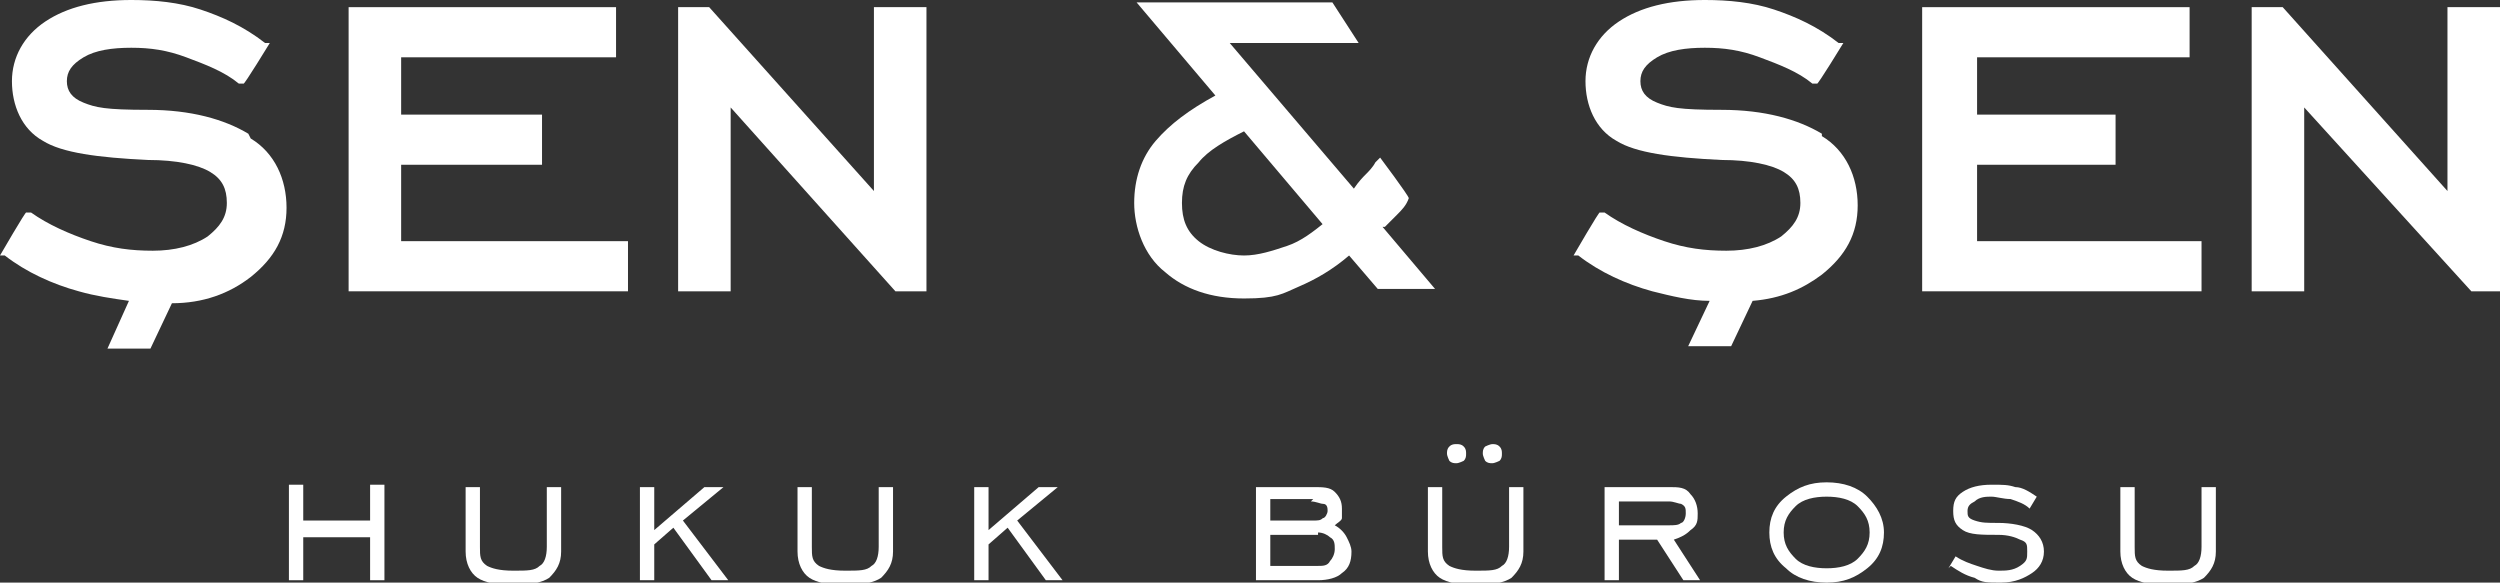 <?xml version="1.0" encoding="UTF-8"?> <svg xmlns="http://www.w3.org/2000/svg" id="Layer_1" version="1.2" viewBox="0 0 104.7 24.4"><rect x="0" y="0" width="104.7" height="24.4" fill="#333333" stroke="none"/><!-- Generator: Adobe Illustrator 29.5.1, SVG Export Plug-In . SVG Version: 2.1.0 Build 141) --><g><path d="M10.4,5.6c-1-.6-2.4-1-4.2-1s-2.2-.1-2.7-.3c-.5-.2-.7-.5-.7-.9s.2-.7.7-1c.5-.3,1.2-.4,2-.4s1.5.1,2.3.4c.8.3,1.6.6,2.2,1.1h.2c0,.1,1.1-1.7,1.1-1.7h-.2c-.9-.7-1.8-1.1-2.7-1.4-.9-.3-1.9-.4-2.9-.4-1.5,0-2.7.3-3.6.9-.9.6-1.4,1.5-1.4,2.5s.4,2,1.3,2.5c.8.5,2.3.7,4.4.8,1.2,0,2.1.2,2.6.5.5.3.7.7.7,1.3s-.3,1-.8,1.4c-.6.4-1.4.6-2.3.6s-1.7-.1-2.6-.4c-.9-.3-1.8-.7-2.5-1.2h-.2c0-.1-1.1,1.8-1.1,1.8h.2c.9.7,2,1.2,3.1,1.5.7.2,1.4.3,2.1.4l-.9,2h1.8l.9-1.9c1.3,0,2.4-.4,3.3-1.1,1-.8,1.5-1.7,1.5-2.9s-.5-2.3-1.5-2.9Z" fill="#fff"></path><polygon points="16.8 6.9 22.7 6.9 22.7 4.8 16.8 4.8 16.8 2.4 25.8 2.4 25.8 .3 14.6 .3 14.6 12.2 26.3 12.2 26.3 10.1 16.8 10.1 16.8 6.9" fill="#fff"></polygon><polygon points="36.6 8 29.7 .3 28.4 .3 28.4 12.2 30.6 12.2 30.6 4.5 37.5 12.2 38.8 12.2 38.8 .3 36.6 .3 36.6 8" fill="#fff"></polygon><path d="M58,9.5c.2-.2.3-.3.5-.5.2-.2.4-.4.5-.7h0c0-.1-1.2-1.7-1.2-1.7l-.2.2c-.1.2-.3.4-.4.5-.1.1-.3.3-.5.6l-5.2-6.1h5.4l-1.1-1.7h-8.2l3.3,3.9c-1.1.6-1.9,1.2-2.5,1.9-.6.7-.9,1.6-.9,2.6s.4,2.2,1.3,2.9c.8.7,1.9,1.1,3.3,1.1s1.6-.2,2.3-.5c.7-.3,1.4-.7,2.1-1.3l1.2,1.4h2.4l-2.2-2.6ZM55.5,9.3c-.5.4-1,.8-1.6,1-.6.2-1.2.4-1.8.4s-1.4-.2-1.9-.6c-.5-.4-.7-.9-.7-1.6s.2-1.2.7-1.7c.4-.5,1.1-.9,1.9-1.3l3.3,3.9Z" fill="#fff"></path><path d="M76.3,5.6c-1-.6-2.4-1-4.2-1s-2.2-.1-2.7-.3c-.5-.2-.7-.5-.7-.9s.2-.7.7-1c.5-.3,1.2-.4,2-.4s1.5.1,2.3.4c.8.3,1.6.6,2.2,1.1h.2c0,.1,1.1-1.7,1.1-1.7h-.2c-.9-.7-1.8-1.1-2.7-1.4-.9-.3-1.9-.4-2.9-.4-1.5,0-2.7.3-3.6.9-.9.6-1.4,1.5-1.4,2.5s.4,2,1.3,2.5c.8.5,2.3.7,4.4.8,1.2,0,2.1.2,2.6.5.5.3.7.7.7,1.3s-.3,1-.8,1.4c-.6.4-1.4.6-2.3.6s-1.7-.1-2.6-.4c-.9-.3-1.8-.7-2.5-1.2h-.2c0-.1-1.1,1.8-1.1,1.8h.2c.9.7,2,1.2,3.1,1.5.8.2,1.6.4,2.4.4l-.9,1.9h1.8l.9-1.9c1.2-.1,2.1-.5,2.9-1.1,1-.8,1.5-1.7,1.5-2.9s-.5-2.3-1.5-2.9Z" fill="#fff"></path><polygon points="82.8 6.9 88.6 6.9 88.6 4.8 82.8 4.8 82.8 2.4 91.7 2.4 91.7 .3 80.5 .3 80.5 12.2 92.2 12.2 92.2 10.1 82.8 10.1 82.8 6.9" fill="#fff"></polygon><polygon points="102.5 .3 102.5 8 95.6 .3 94.3 .3 94.3 12.2 96.5 12.2 96.5 4.5 103.5 12.2 104.7 12.2 104.7 .3 102.5 .3" fill="#fff"></polygon></g><g><path d="M12.7,22.5v1.8h-.6v-4h.6v1.5h2.8v-1.5h.6v4h-.6v-1.8h-2.8Z" fill="#fff"></path><path d="M19.5,20.4h.6v2.5c0,.4,0,.6.3.8.2.1.5.2,1.1.2s.9,0,1.1-.2c.2-.1.3-.4.3-.8v-2.5h.6v2.7c0,.5-.2.8-.5,1.1-.3.2-.8.3-1.5.3s-1.2-.1-1.5-.3c-.3-.2-.5-.6-.5-1.1v-2.7Z" fill="#fff"></path><path d="M26.8,24.3v-3.9h.6v1.8l2.1-1.8h.8l-1.7,1.4,1.9,2.5h-.7l-1.6-2.2-.8.7v1.5h-.6Z" fill="#fff"></path><path d="M33.4,20.4h.6v2.5c0,.4,0,.6.3.8.2.1.5.2,1.1.2s.9,0,1.1-.2c.2-.1.3-.4.3-.8v-2.5h.6v2.7c0,.5-.2.8-.5,1.1-.3.2-.8.3-1.5.3s-1.2-.1-1.5-.3c-.3-.2-.5-.6-.5-1.1v-2.7Z" fill="#fff"></path><path d="M40.8,24.3v-3.9h.6v1.8l2.1-1.8h.8l-1.7,1.4,1.9,2.5h-.7l-1.6-2.2-.8.7v1.5h-.6Z" fill="#fff"></path><path d="M52.6,24.3v-3.9h2.4c.4,0,.7,0,.9.2.2.2.3.4.3.7s0,.3,0,.4c0,.1-.2.2-.3.3.2.1.4.3.5.5.1.2.2.4.2.6,0,.4-.1.7-.4.9-.2.2-.6.3-1,.3h-2.5ZM55,20.9h-1.8v.9h1.8c.2,0,.3,0,.4-.1.1,0,.2-.2.2-.3s0-.3-.2-.3c-.1,0-.3-.1-.5-.1ZM55.2,22.4h-2v1.3h2c.2,0,.4,0,.5-.2.1-.1.2-.3.2-.5s0-.4-.2-.5c-.1-.1-.3-.2-.5-.2Z" fill="#fff"></path><path d="M59.8,20.4h.6v2.5c0,.4,0,.6.3.8.2.1.5.2,1.1.2s.9,0,1.1-.2c.2-.1.3-.4.3-.8v-2.5h.6v2.7c0,.5-.2.8-.5,1.1-.3.2-.8.3-1.5.3s-1.2-.1-1.5-.3c-.3-.2-.5-.6-.5-1.1v-2.7ZM60.6,19c0-.1,0-.2.1-.3s.2-.1.3-.1.2,0,.3.1.1.2.1.3,0,.2-.1.3c0,0-.2.1-.3.1s-.2,0-.3-.1c0,0-.1-.2-.1-.3ZM62.1,19c0-.1,0-.2.1-.3,0,0,.2-.1.3-.1s.2,0,.3.1.1.2.1.3,0,.2-.1.3c0,0-.2.1-.3.1s-.2,0-.3-.1c0,0-.1-.2-.1-.3Z" fill="#fff"></path><path d="M67.8,22.6v1.7h-.6v-3.9h2.7c.4,0,.7,0,.9.3.2.2.3.5.3.8s0,.5-.3.7c-.2.2-.4.3-.7.4l1.1,1.7h-.7l-1.1-1.7h-1.7ZM67.8,22h2.1c.2,0,.4,0,.5-.1.1,0,.2-.2.2-.4s0-.3-.2-.4c-.1,0-.3-.1-.5-.1h-2.1v1.1Z" fill="#fff"></path><path d="M76.5,24.4c-.7,0-1.3-.2-1.7-.6-.5-.4-.7-.9-.7-1.5s.2-1.1.7-1.5c.5-.4,1-.6,1.7-.6s1.3.2,1.7.6.7.9.7,1.5-.2,1.1-.7,1.5c-.5.4-1,.6-1.7.6ZM76.5,23.8c.5,0,1-.1,1.3-.4.3-.3.5-.6.5-1.1s-.2-.8-.5-1.1c-.3-.3-.8-.4-1.3-.4s-1,.1-1.3.4c-.3.3-.5.6-.5,1.1s.2.8.5,1.1c.3.3.8.4,1.3.4Z" fill="#fff"></path><path d="M81.6,23.8l.3-.5c.3.2.6.3.9.4.3.1.6.2.9.2s.6,0,.9-.2.3-.3.3-.6,0-.4-.3-.5c-.2-.1-.5-.2-.9-.2-.7,0-1.2,0-1.5-.2-.3-.2-.4-.4-.4-.8s.1-.6.4-.8c.3-.2.7-.3,1.2-.3s.7,0,1,.1c.3,0,.6.2.9.4l-.3.5c-.2-.2-.5-.3-.8-.4-.3,0-.6-.1-.8-.1s-.5,0-.7.2c-.2.1-.3.2-.3.4s0,.3.3.4.5.1,1,.1,1.1.1,1.4.3c.3.2.5.5.5.9s-.2.7-.5.9c-.3.2-.7.4-1.3.4s-.8,0-1.1-.2c-.4-.1-.7-.3-1-.5Z" fill="#fff"></path><path d="M88.8,20.4h.6v2.5c0,.4,0,.6.3.8.2.1.5.2,1.1.2s.9,0,1.1-.2c.2-.1.3-.4.3-.8v-2.5h.6v2.7c0,.5-.2.8-.5,1.1-.3.2-.8.3-1.5.3s-1.2-.1-1.5-.3c-.3-.2-.5-.6-.5-1.1v-2.7Z" fill="#fff"></path></g></svg> 
